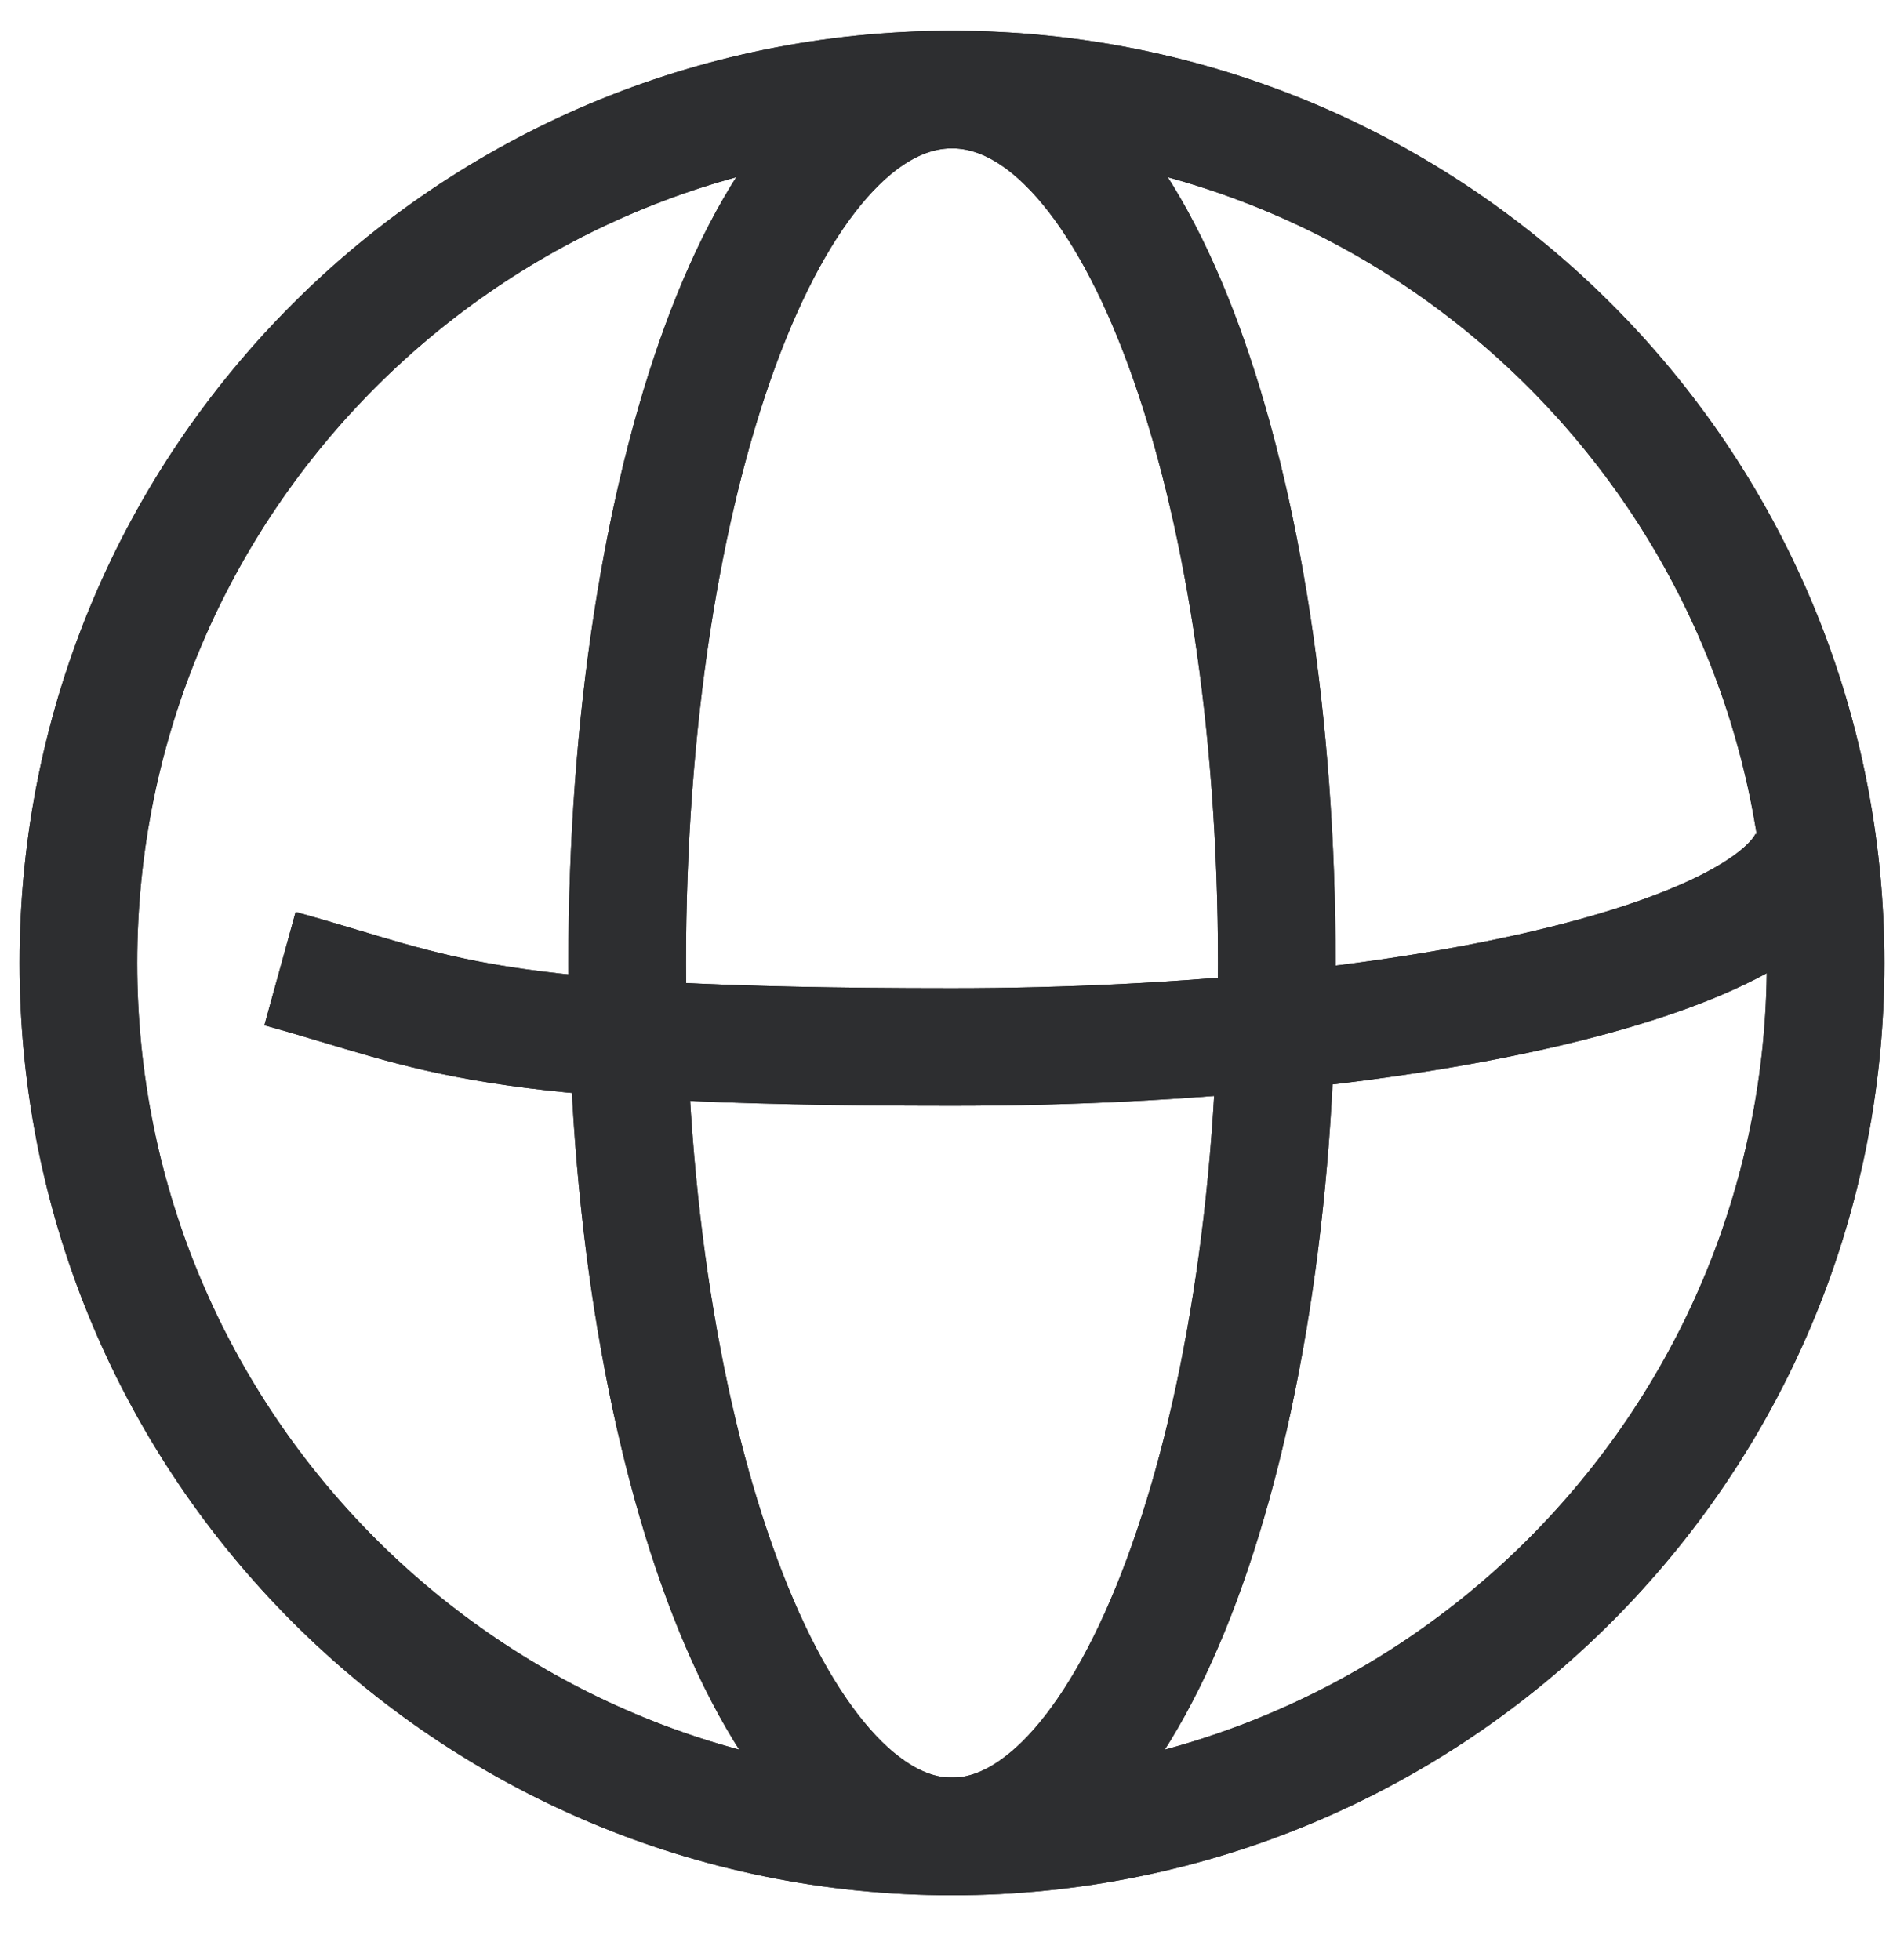 <svg width="34" height="35" viewBox="0 0 34 35" fill="none" xmlns="http://www.w3.org/2000/svg">
<g clip-path="url(#clip0_8503_2594)">
<path d="M17 32.8C25.616 32.8 32.6 25.816 32.6 17.2C32.6 8.584 25.616 1.6 17 1.6C8.384 1.6 1.4 8.584 1.4 17.2C1.4 25.816 8.384 32.8 17 32.8Z" stroke="#2D2E30" stroke-width="2.1" stroke-miterlimit="10"/>
<path d="M22.8 17.2C22.8 25.8 20.2 32.8 17 32.8C13.8 32.8 11.2 25.8 11.2 17.2C11.2 8.6 13.7 1.6 17 1.6C20.3 1.6 22.8 8.6 22.8 17.2Z" stroke="#2D2E30" stroke-width="2.1" stroke-miterlimit="10"/>
<path d="M32.4 14.9C32.4 17 25.5 18.7 17 18.7C8.5 18.7 7.9 18.1 5 17.3" stroke="#2D2E30" stroke-width="2.1" stroke-miterlimit="10"/>
<path d="M17 32.8C25.616 32.8 32.6 25.816 32.6 17.2C32.6 8.584 25.616 1.6 17 1.6C8.384 1.6 1.4 8.584 1.4 17.2C1.4 25.816 8.384 32.8 17 32.8Z" stroke="#2D2E30" stroke-width="2.1" stroke-miterlimit="10"/>
<path d="M22.8 17.2C22.8 25.8 20.2 32.8 17 32.8C13.8 32.8 11.2 25.8 11.2 17.2C11.2 8.6 13.7 1.6 17 1.6C20.3 1.6 22.8 8.6 22.8 17.2Z" stroke="#2D2E30" stroke-width="2.1" stroke-miterlimit="10"/>
<path d="M32.4 14.9C32.4 17 25.5 18.7 17 18.7C8.5 18.7 7.9 18.1 5 17.3" stroke="#2D2E30" stroke-width="2.1" stroke-miterlimit="10"/>
</g>
<defs>
<clipPath id="clip0_8503_2594">
<rect width="33.9" height="34.3" fill="white"/>
</clipPath>
</defs>
</svg>
